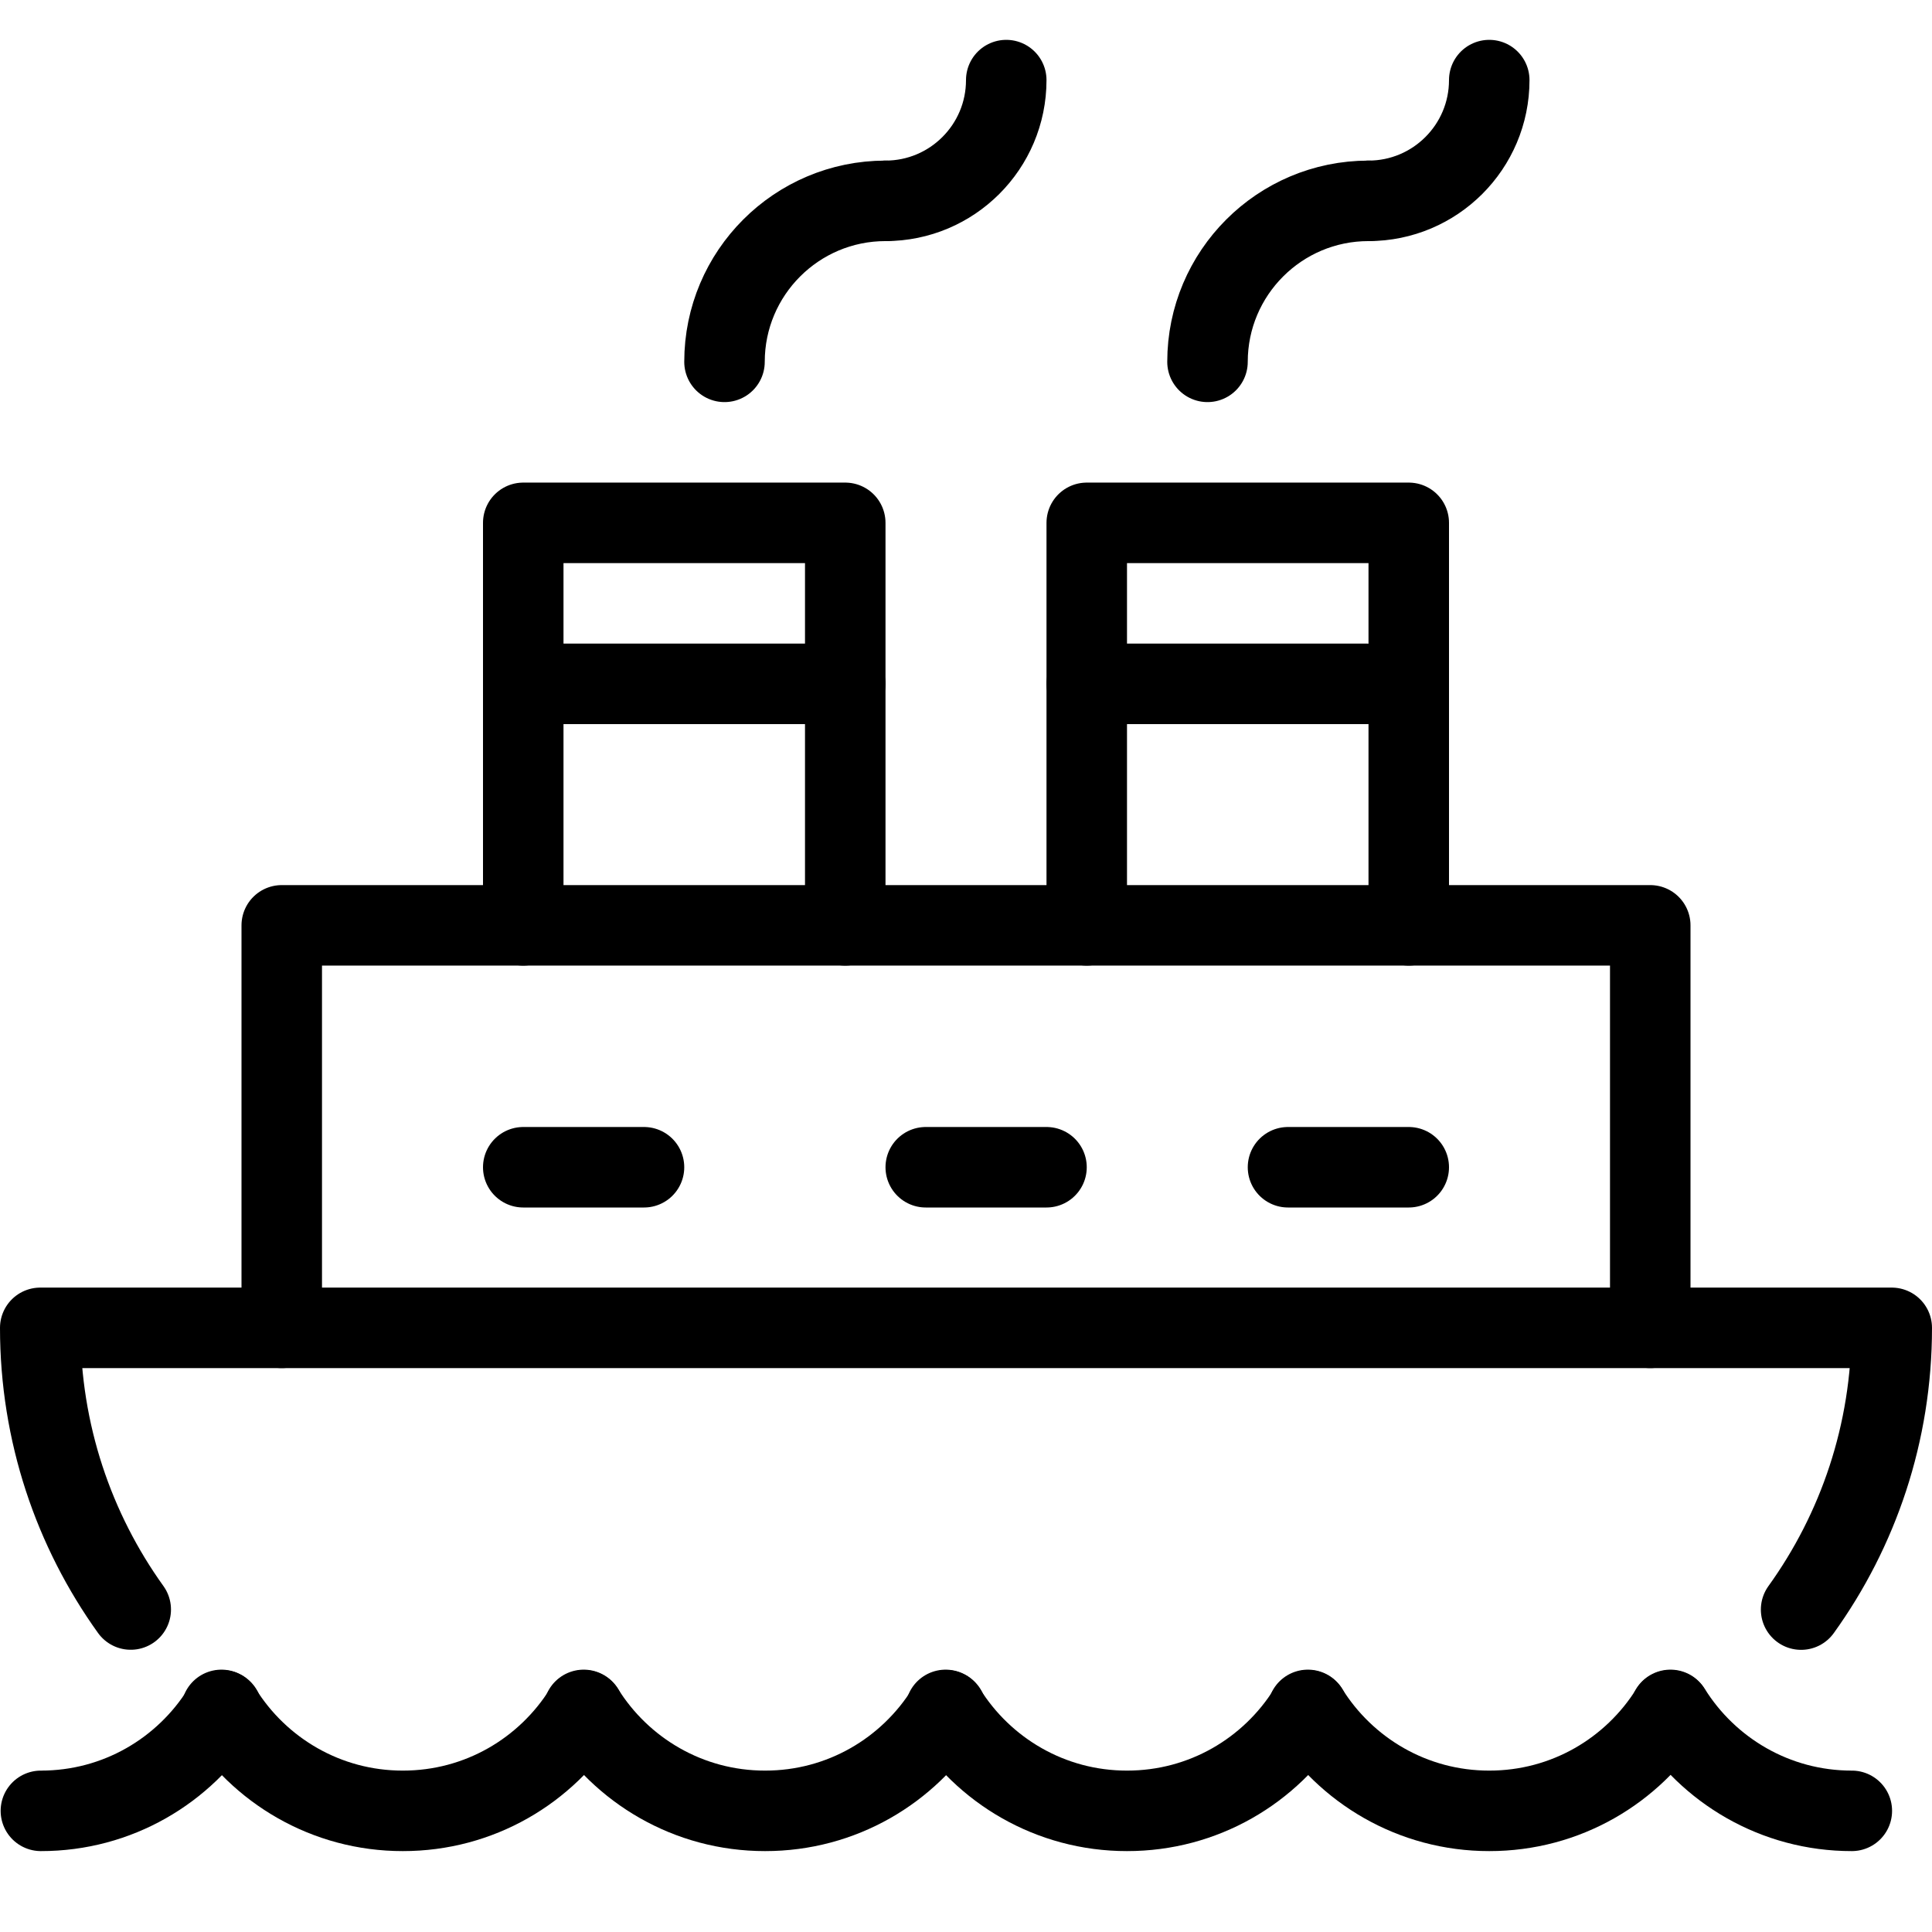 <?xml version="1.0" encoding="utf-8"?>
<!-- Generator: Adobe Illustrator 16.0.3, SVG Export Plug-In . SVG Version: 6.00 Build 0)  -->
<!DOCTYPE svg PUBLIC "-//W3C//DTD SVG 1.1//EN" "http://www.w3.org/Graphics/SVG/1.1/DTD/svg11.dtd">
<svg version="1.1" xmlns="http://www.w3.org/2000/svg" xmlns:xlink="http://www.w3.org/1999/xlink" x="0px" y="0px" width="24px"
	 height="24px" viewBox="0 0 24 24" enable-background="new 0 0 24 24" xml:space="preserve">
<g id="Outline_Icons">
	<g>
		<path fill="none" stroke="#000000" stroke-linecap="round" stroke-linejoin="round" stroke-miterlimit="10" d="M1.624,19.994
			C0.917,19.009,0.5,17.801,0.5,16.495h23c0,1.306-0.417,2.515-1.126,3.5"/>
		<polyline fill="none" stroke="#000000" stroke-linecap="round" stroke-linejoin="round" stroke-miterlimit="10" points="
			3.5,16.495 3.5,11.495 20.5,11.495 20.5,16.495 		"/>
		<polyline fill="none" stroke="#000000" stroke-linecap="round" stroke-linejoin="round" stroke-miterlimit="10" points="
			6.5,11.495 6.5,6.495 10.5,6.495 10.5,11.495 		"/>
		
			<line fill="none" stroke="#000000" stroke-linecap="round" stroke-linejoin="round" stroke-miterlimit="10" x1="6.5" y1="8.495" x2="10.5" y2="8.495"/>
		<polyline fill="none" stroke="#000000" stroke-linecap="round" stroke-linejoin="round" stroke-miterlimit="10" points="
			13.5,11.495 13.5,6.495 17.5,6.495 17.5,11.495 		"/>
		
			<line fill="none" stroke="#000000" stroke-linecap="round" stroke-linejoin="round" stroke-miterlimit="10" x1="13.5" y1="8.495" x2="17" y2="8.495"/>
		<path fill="none" stroke="#000000" stroke-linecap="round" stroke-linejoin="round" stroke-miterlimit="10" d="M9,4.495
			c0-1.104,0.896-2,2-2"/>
		<path fill="none" stroke="#000000" stroke-linecap="round" stroke-linejoin="round" stroke-miterlimit="10" d="M12.5,0.995
			c0,0.828-0.672,1.5-1.5,1.5"/>
		<path fill="none" stroke="#000000" stroke-linecap="round" stroke-linejoin="round" stroke-miterlimit="10" d="M15,4.495
			c0-1.104,0.896-2,2-2"/>
		<path fill="none" stroke="#000000" stroke-linecap="round" stroke-linejoin="round" stroke-miterlimit="10" d="M18.5,0.995
			c0,0.828-0.672,1.5-1.5,1.5"/>
		<path fill="none" stroke="#000000" stroke-linecap="round" stroke-linejoin="round" stroke-miterlimit="10" d="M7.255,21.246
			c-0.469,0.751-1.302,1.25-2.251,1.249c-0.95,0.001-1.785-0.501-2.253-1.254"/>
		<path fill="none" stroke="#000000" stroke-linecap="round" stroke-linejoin="round" stroke-miterlimit="10" d="M11.755,21.246
			c-0.469,0.751-1.302,1.25-2.251,1.249c-0.95,0.001-1.785-0.501-2.253-1.254"/>
		<path fill="none" stroke="#000000" stroke-linecap="round" stroke-linejoin="round" stroke-miterlimit="10" d="M16.251,21.246
			c-0.469,0.751-1.302,1.25-2.251,1.249c-0.95,0.001-1.785-0.501-2.253-1.254"/>
		<path fill="none" stroke="#000000" stroke-linecap="round" stroke-linejoin="round" stroke-miterlimit="10" d="M20.751,21.246
			c-0.469,0.751-1.302,1.25-2.251,1.249c-0.95,0.001-1.785-0.501-2.253-1.254"/>
		<path fill="none" stroke="#000000" stroke-linecap="round" stroke-linejoin="round" stroke-miterlimit="10" d="M23.004,22.495
			c-0.95,0.001-1.785-0.501-2.253-1.254"/>
		<path fill="none" stroke="#000000" stroke-linecap="round" stroke-linejoin="round" stroke-miterlimit="10" d="M2.759,21.246
			c-0.469,0.751-1.302,1.25-2.251,1.249"/>
		
			<line fill="none" stroke="#000000" stroke-linecap="round" stroke-linejoin="round" stroke-miterlimit="10" x1="6.5" y1="14.5" x2="8" y2="14.5"/>
		
			<line fill="none" stroke="#000000" stroke-linecap="round" stroke-linejoin="round" stroke-miterlimit="10" x1="11.5" y1="14.5" x2="13" y2="14.5"/>
		
			<line fill="none" stroke="#000000" stroke-linecap="round" stroke-linejoin="round" stroke-miterlimit="10" x1="16" y1="14.5" x2="17.5" y2="14.5"/>
	</g>
</g>
<g id="invisible_shape">
	<rect fill="none" width="24" height="24"/>
</g>
</svg>
